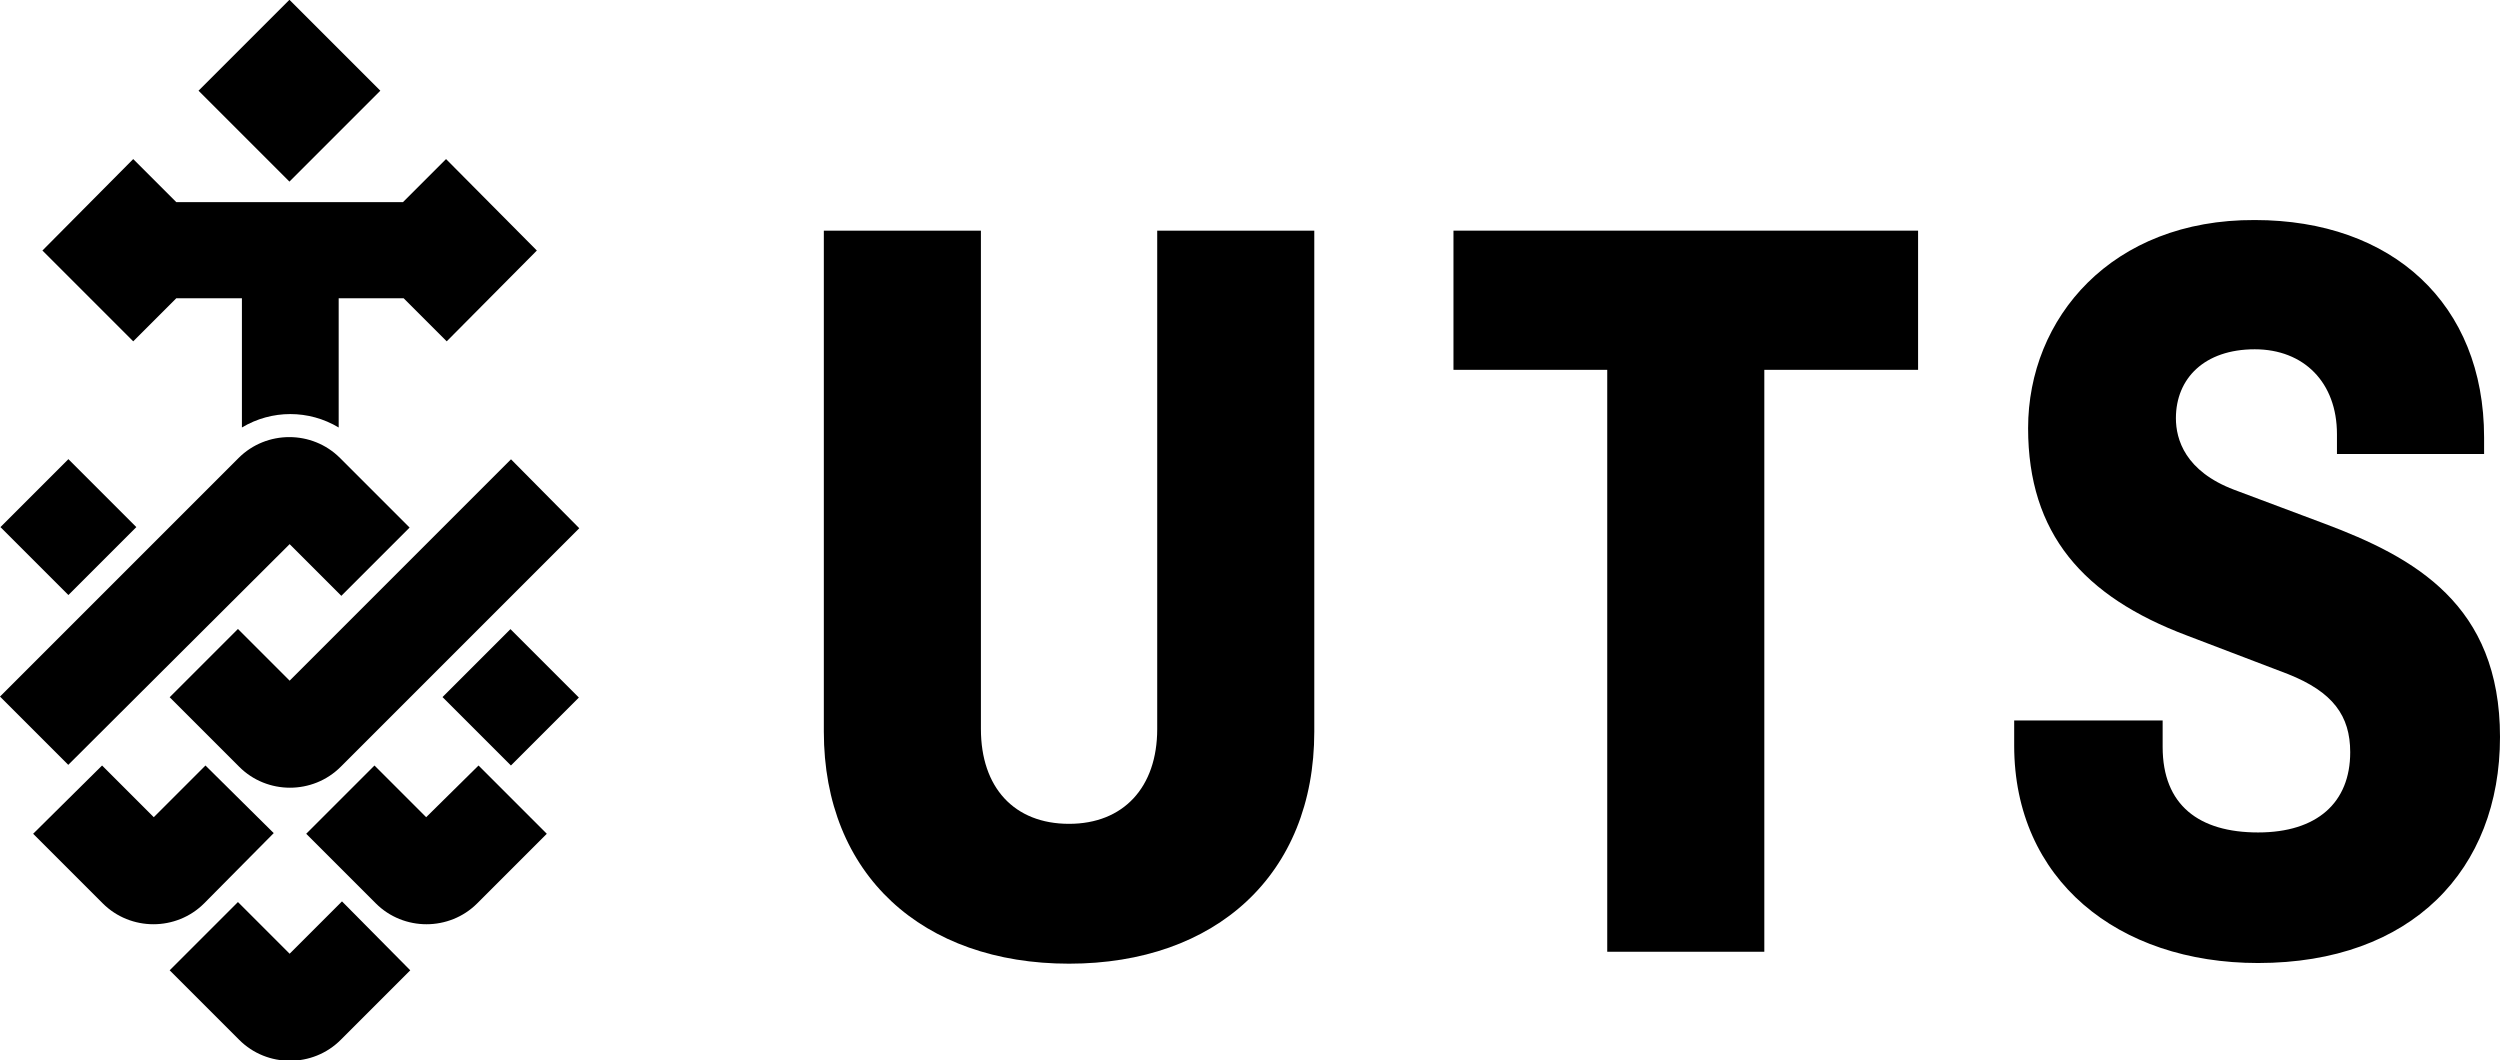 <?xml version="1.0" encoding="utf-8"?>
<!-- Generator: Adobe Illustrator 24.3.0, SVG Export Plug-In . SVG Version: 6.00 Build 0)  -->
<svg version="1.1" id="Layer_1" xmlns:v="https://vecta.io/nano"
	 xmlns="http://www.w3.org/2000/svg" xmlns:xlink="http://www.w3.org/1999/xlink" x="0px" y="0px" width="377.2px" height="160px"
	 viewBox="0 0 377.2 160" style="enable-background:new 0 0 377.2 160;" xml:space="preserve">
<g>
	<path d="M219.3,55.8h23.2v87.8h23.7V55.8h23.2v-21h-70.1L219.3,55.8z"/>
	<path d="M174.6,110c0,8.8-5.1,14.3-13.3,14.3c-8.3,0-13.3-5.5-13.3-14.3V34.8h-23.7v75.6c0,21.6,14.9,35,37,35s37-13.4,37-35V34.8
		h-23.7V110z"/>
	<path d="M350.7,79l-13.6-5.1c-7.4-2.8-8.8-7.6-8.8-10.8c0-6,4.3-10.4,11.9-10.4c7.4,0,12.4,5,12.4,12.8v3h22.2V66
		c0-20.2-13.9-32.8-34.6-32.8C318.6,33.1,306,48,306,64.6c0,15.9,8.3,25.4,24,31.3l15.2,5.8c6.8,2.7,9.4,6.3,9.4,11.8
		c0,7.6-5,12.1-13.9,12.1s-14.4-4.1-14.4-12.9v-4h-22.4v3.8c0,20.2,15.6,32.8,36.8,32.8c23.2,0,36.5-14.1,36.5-34.1
		S364.3,84.1,350.7,79"/>
</g>
<g>
	<rect x="3.1" y="72.3" transform="matrix(0.707 -0.707 0.707 0.707 -53.241 30.604)" width="14.5" height="14.5"/>
	<path d="M43.7,82.1l7.8,7.8l10.3-10.3L51.3,69.1c-4.2-4.2-11.1-4.2-15.3,0l-36,36l10.3,10.3L43.7,82.1z"/>
	<path d="M41.3,125.7L31,115.5l-7.8,7.8l-7.8-7.8L5,125.8l10.5,10.5c4.2,4.2,11.1,4.2,15.3,0L41.3,125.7z"/>
	<path d="M43.7,143.9l-7.8-7.8l-10.3,10.3l10.5,10.5c4.2,4.2,11.1,4.2,15.3,0l10.5-10.5L51.6,136L43.7,143.9z"/>
	<path d="M64.3,123.3l-7.8-7.8l-10.3,10.3l10.5,10.5c4.2,4.2,11.1,4.2,15.3,0l10.5-10.5l-10.3-10.3L64.3,123.3z"/>
	<rect x="69.8" y="97.9" transform="matrix(0.707 -0.707 0.707 0.707 -51.798 85.308)" width="14.5" height="14.6"/>
	<path d="M43.7,102.7l-7.8-7.8l-10.3,10.3l10.5,10.5c4.2,4.2,11.1,4.2,15.3,0l36-36L77.1,69.3L43.7,102.7z"/>
	<rect x="34" y="4" transform="matrix(0.707 -0.707 0.707 0.707 3.088 34.895)" width="19.4" height="19.4"/>
	<path d="M26.6,45h9.9v19.5c4.5-2.7,10.1-2.7,14.6,0V45h9.8l6.5,6.5L81,37.8L67.3,24l-6.5,6.5H26.6L20.1,24L6.4,37.8l13.7,13.7
		L26.6,45z"/>
</g>
</svg>
